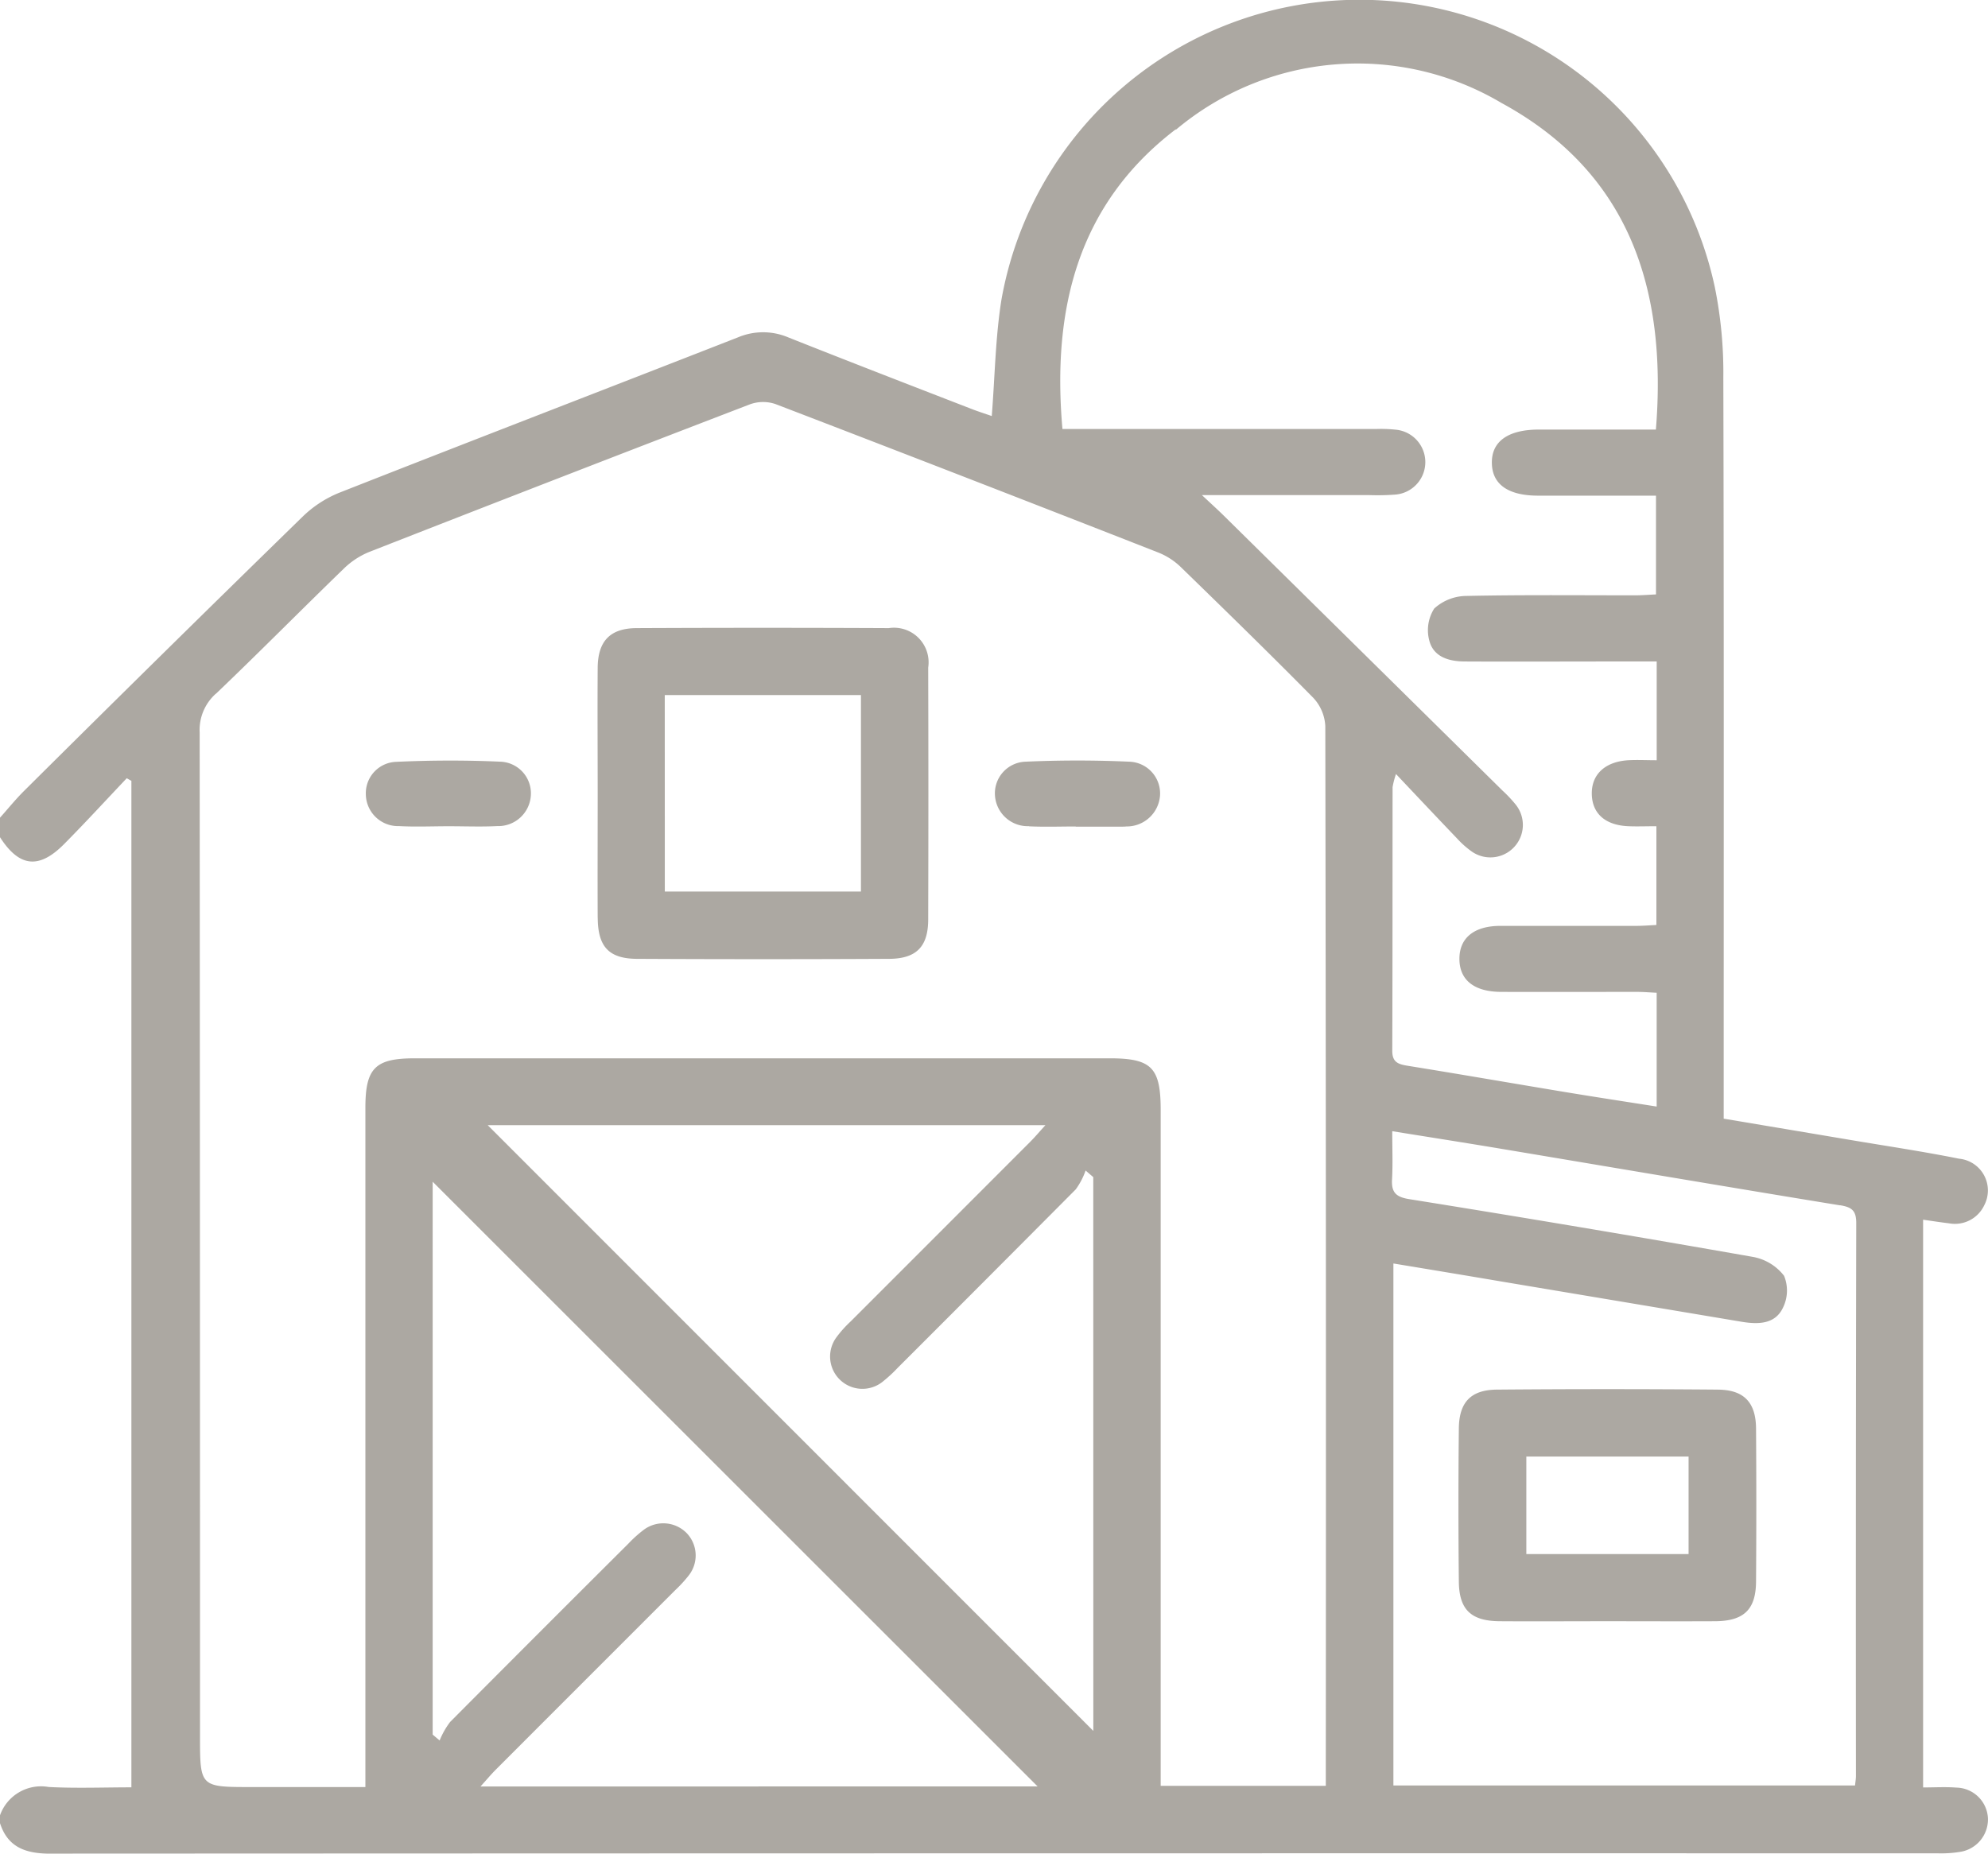<svg xmlns="http://www.w3.org/2000/svg" width="75.969" height="70.849" viewBox="0 0 75.969 70.849"><path d="M1.961,70.849q36.05-.017,72.1-.011a4.432,4.432,0,0,0,.811-.051A1.256,1.256,0,0,0,75.967,69.5a1.232,1.232,0,0,0-1.209-1.174c-.41-.032-.825-.006-1.269-.006V46.62c.356.05.669.1.985.137a1.24,1.24,0,0,0,1.352-.69,1.219,1.219,0,0,0-.963-1.779c-1.379-.277-2.773-.484-4.161-.718-1.6-.27-3.2-.538-4.833-.812v-.881c0-9.147.011-18.294-.014-27.44a16.462,16.462,0,0,0-.325-3.46,13.891,13.891,0,0,0-27.26.472c-.233,1.451-.25,2.938-.371,4.453-.255-.089-.533-.177-.8-.282-2.324-.9-4.651-1.8-6.966-2.72a2.468,2.468,0,0,0-1.929-.007c-5.079,1.987-10.17,3.945-15.246,5.943a4.342,4.342,0,0,0-1.4.918Q6.219,24.962.933,30.217c-.33.326-.623.69-.933,1.037V32c.733,1.14,1.484,1.234,2.444.268.818-.824,1.6-1.68,2.4-2.522l.177.1v38.47c-1.05,0-2.108.042-3.16-.013A1.665,1.665,0,0,0,0,69.385v.3c.311.967,1.038,1.167,1.961,1.167m16.4-2.568c.248-.274.408-.467.585-.644q3.433-3.437,6.869-6.872a4.961,4.961,0,0,0,.5-.546,1.234,1.234,0,0,0-.075-1.624,1.252,1.252,0,0,0-1.622-.139,4.737,4.737,0,0,0-.606.543Q20.6,62.4,17.2,65.818a3.063,3.063,0,0,0-.4.706l-.266-.224V45.168L39.65,68.28ZM41.78,66.159,18.637,43.006H39.95c-.24.263-.4.454-.576.631q-3.433,3.437-6.868,6.872a4.317,4.317,0,0,0-.543.606A1.235,1.235,0,0,0,33.7,52.835a5.423,5.423,0,0,0,.6-.549q3.41-3.407,6.809-6.826a2.784,2.784,0,0,0,.376-.72l.293.252ZM70.315,46.067c.455.074.621.208.619.687q-.022,10.567-.012,21.134c0,.1-.018.2-.034.356H53.247V48.293c1.436.238,2.815.466,4.194.7q4.566.765,9.133,1.531c.616.1,1.258.092,1.557-.535a1.483,1.483,0,0,0,.045-1.225,1.94,1.94,0,0,0-1.187-.722q-6.566-1.155-13.149-2.21c-.5-.082-.672-.262-.645-.751.033-.583.008-1.17.008-1.844,1.442.232,2.776.441,4.107.663,4.335.725,8.668,1.463,13.006,2.171M44.932,4.962A10.783,10.783,0,0,1,57.378,3.936c4.867,2.647,6.338,7.094,5.9,12.483H62.074q-1.632,0-3.264,0c-1.183,0-1.817.455-1.8,1.284.013.811.622,1.241,1.766,1.242,1.482,0,2.964,0,4.506,0v3.775c-.265.012-.527.034-.79.035-2.151,0-4.3-.023-6.452.023a1.843,1.843,0,0,0-1.232.481,1.535,1.535,0,0,0-.192,1.214c.157.638.751.807,1.353.81,1.928.01,3.857,0,5.785,0h1.555v3.775c-.373,0-.733-.019-1.09,0-.894.056-1.412.552-1.39,1.309.021.736.522,1.177,1.4,1.213.339.014.68,0,1.068,0v3.775c-.247.012-.506.033-.765.034-1.731,0-3.461,0-5.192,0-1.016,0-1.575.466-1.57,1.27s.566,1.249,1.592,1.253c1.731.006,3.461,0,5.192,0,.24,0,.481.021.754.034v4.349c-1.2-.189-2.356-.365-3.513-.557-2-.331-3.993-.678-5.991-1-.355-.057-.6-.124-.6-.568.012-3.362.008-6.723.012-10.085a3.2,3.2,0,0,1,.13-.5c.85.9,1.588,1.684,2.333,2.462a3.5,3.5,0,0,0,.551.492,1.241,1.241,0,0,0,1.7-1.774,4.919,4.919,0,0,0-.506-.54q-5.331-5.262-10.664-10.521c-.239-.235-.488-.459-.83-.78h6.4a8.944,8.944,0,0,0,.963-.018,1.245,1.245,0,0,0,.028-2.484,5.166,5.166,0,0,0-.74-.024H40.6c-.4-4.554.565-8.582,4.332-11.457M8.25,26.518c1.645-1.571,3.243-3.19,4.877-4.773A3.033,3.033,0,0,1,14.1,21.1q7.274-2.849,14.567-5.649a1.475,1.475,0,0,1,.969-.006q7.328,2.812,14.635,5.677a2.646,2.646,0,0,1,.853.554c1.7,1.654,3.4,3.311,5.065,5a1.706,1.706,0,0,1,.456,1.079q.035,19.878.019,39.755v.748H44.354v-.911q0-12.461,0-24.921c0-1.622-.349-1.975-1.95-1.975H15.845c-1.509,0-1.882.375-1.882,1.89q0,12.5,0,25v.964H9.612c-1.969,0-1.969,0-1.969-1.958Q7.643,47.177,7.63,28a1.858,1.858,0,0,1,.619-1.486m14.593,8.569c.006,1.1.422,1.56,1.5,1.566q4.817.025,9.635,0c1.044-.005,1.49-.47,1.493-1.5q.014-4.816,0-9.633a1.322,1.322,0,0,0-1.506-1.508q-4.818-.023-9.635,0c-1.019.005-1.482.5-1.489,1.52-.011,1.605,0,3.211,0,4.817,0,1.581-.007,3.162,0,4.743m2.563-8.521H32.9v7.51H25.405ZM15.222,31.574c.641.036,1.285.007,1.927.007v0c.618,0,1.237.025,1.854-.006A1.248,1.248,0,0,0,20.286,30.4a1.21,1.21,0,0,0-1.167-1.287c-1.331-.059-2.668-.055-4,.007a1.2,1.2,0,0,0-1.139,1.236,1.232,1.232,0,0,0,1.241,1.22m24.108.008c.592.028,1.186.006,1.779.006v.006h1.78c.049,0,.1,0,.148-.007a1.275,1.275,0,0,0,1.293-1.18,1.215,1.215,0,0,0-1.159-1.295c-1.33-.06-2.668-.06-4,0a1.211,1.211,0,0,0-1.148,1.3,1.256,1.256,0,0,0,1.3,1.164M65.655,53.114q-4.227-.036-8.455,0c-.993.009-1.441.482-1.452,1.48q-.031,2.929,0,5.858c.01,1.077.47,1.507,1.562,1.515,1.36.009,2.72,0,4.079,0,1.384,0,2.769.007,4.153,0,1.095-.007,1.555-.443,1.563-1.513q.021-2.929,0-5.858c-.008-.988-.459-1.473-1.449-1.481M64.527,59.4h-6.2V55.672h6.2Z" transform="translate(0 0)" fill="#aca8a2"></path></svg>